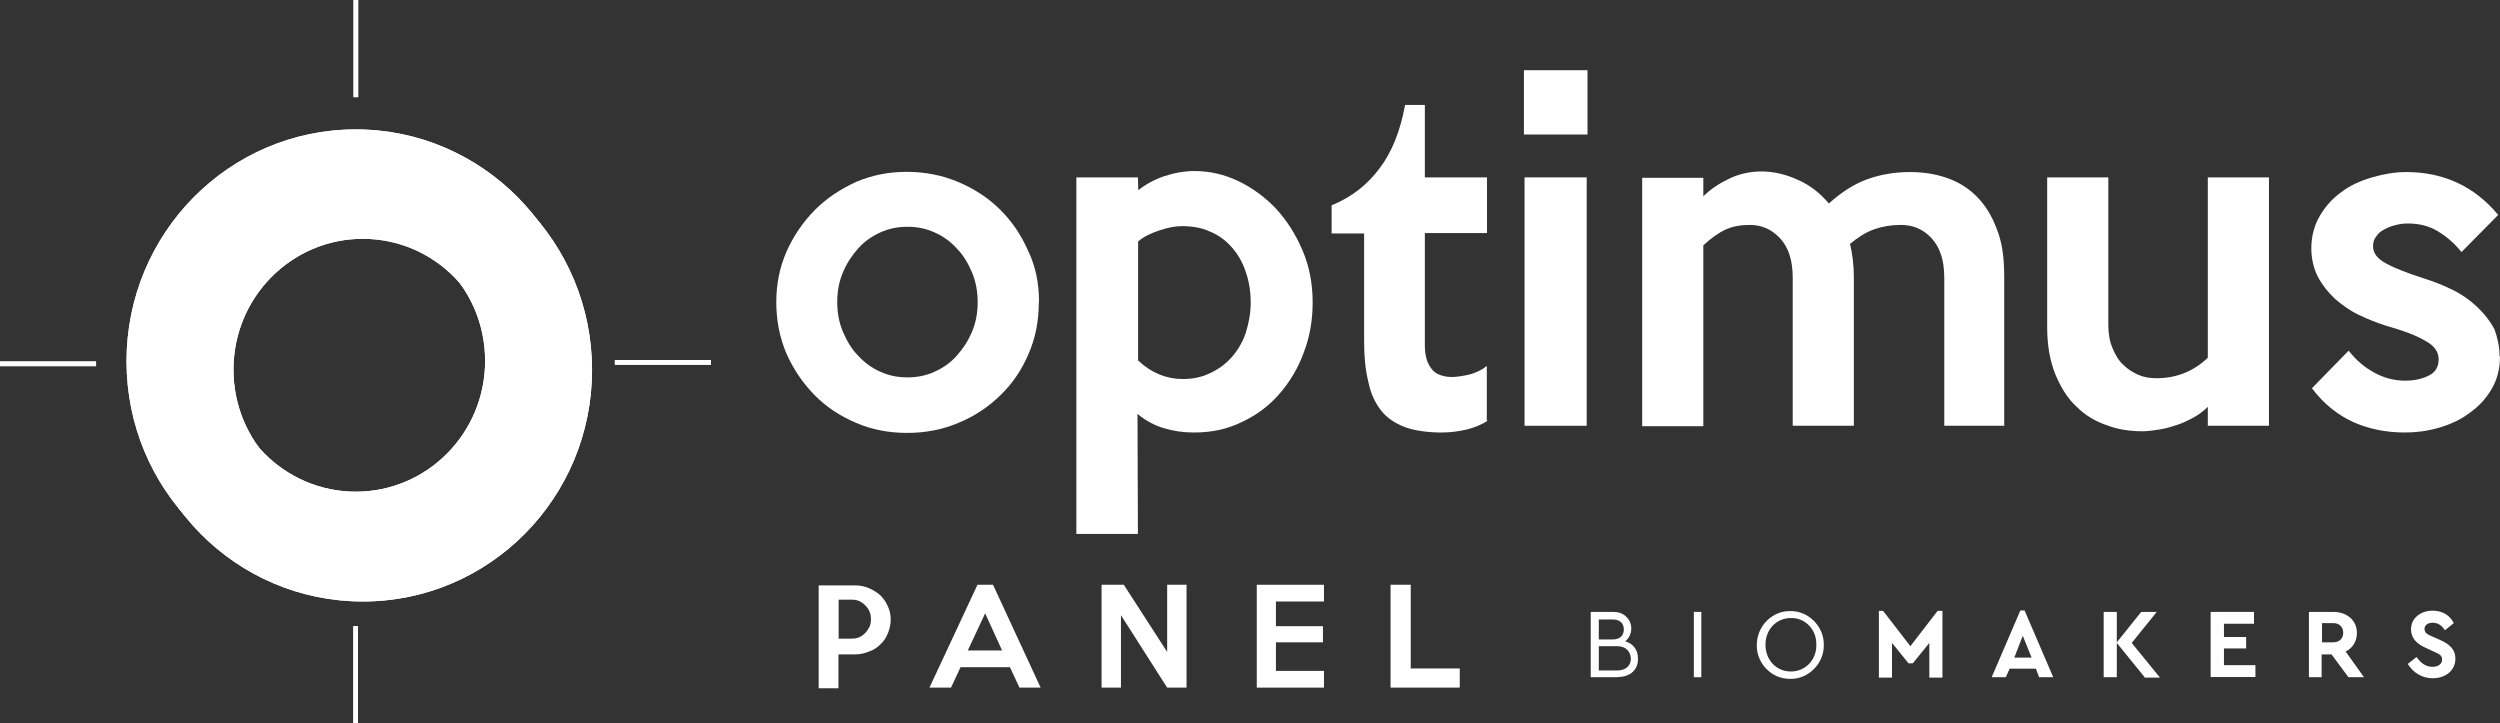 <svg width="197" height="57" viewBox="0 0 197 57" fill="none" xmlns="http://www.w3.org/2000/svg">
<rect x="0" y="0" width="197" height="57" fill="#333333" stroke="none"/>
<path d="M81.859 23.804C81.859 25.267 81.605 26.618 81.048 27.889C80.524 29.127 79.792 30.221 78.822 31.154C77.9 32.054 76.787 32.81 75.515 33.325C74.259 33.856 72.923 34.113 71.476 34.113C70.029 34.113 68.693 33.856 67.469 33.325C66.213 32.794 65.131 32.087 64.209 31.154C63.287 30.221 62.539 29.127 61.983 27.889C61.458 26.65 61.172 25.299 61.172 23.836C61.172 22.372 61.426 21.102 61.983 19.815C62.539 18.576 63.287 17.483 64.209 16.55C65.131 15.617 66.244 14.893 67.469 14.33C68.725 13.8 70.029 13.542 71.444 13.542C72.859 13.542 74.227 13.8 75.483 14.33C76.739 14.861 77.852 15.569 78.79 16.502C79.713 17.402 80.46 18.496 81.017 19.767C81.605 20.973 81.875 22.324 81.875 23.788L81.859 23.804ZM77.041 23.804C77.041 22.983 76.898 22.195 76.596 21.471C76.294 20.764 75.928 20.12 75.403 19.59C74.927 19.059 74.322 18.609 73.654 18.319C72.987 18.014 72.287 17.869 71.508 17.869C70.729 17.869 70.029 18.014 69.361 18.319C68.693 18.625 68.105 19.027 67.612 19.59C67.135 20.12 66.722 20.748 66.419 21.471C66.117 22.179 65.974 22.967 65.974 23.804C65.974 24.64 66.117 25.412 66.419 26.136C66.722 26.843 67.087 27.487 67.612 28.017C68.089 28.548 68.693 28.999 69.361 29.288C70.029 29.594 70.729 29.738 71.508 29.738C72.287 29.738 72.987 29.594 73.654 29.288C74.322 28.983 74.911 28.58 75.403 28.017C75.88 27.487 76.294 26.86 76.596 26.136C76.898 25.428 77.041 24.64 77.041 23.804Z" fill="white"/>
<path d="M103.437 23.836C103.437 25.219 103.215 26.538 102.738 27.776C102.292 29.015 101.625 30.108 100.814 31.041C100.003 31.974 99.001 32.73 97.84 33.261C96.695 33.824 95.471 34.081 94.087 34.081C93.229 34.081 92.45 33.968 91.718 33.743C90.971 33.518 90.271 33.148 89.635 32.617L89.667 42.075H84.817V13.977H89.667L89.699 14.99C90.255 14.54 90.923 14.17 91.702 13.896C92.481 13.639 93.292 13.478 94.119 13.478C95.312 13.478 96.457 13.735 97.57 14.266C98.683 14.797 99.685 15.537 100.543 16.437C101.402 17.37 102.102 18.464 102.626 19.702C103.183 20.973 103.437 22.372 103.437 23.836ZM98.556 23.868C98.556 22.935 98.412 22.099 98.142 21.359C97.888 20.603 97.506 19.976 97.029 19.445C96.552 18.914 95.996 18.512 95.328 18.239C94.66 17.933 93.912 17.82 93.133 17.82C92.609 17.82 92.02 17.933 91.352 18.158C90.685 18.384 90.128 18.641 89.683 19.027V28.404C90.716 29.385 91.909 29.867 93.213 29.867C93.992 29.867 94.692 29.722 95.328 29.417C95.996 29.111 96.552 28.709 97.029 28.178C97.506 27.648 97.888 27.02 98.142 26.297C98.397 25.509 98.556 24.688 98.556 23.852V23.868Z" fill="white"/>
<path d="M117.24 33.148C116.763 33.454 116.158 33.711 115.538 33.856C114.902 34.001 114.234 34.081 113.614 34.081C112.469 34.081 111.499 33.936 110.72 33.663C109.941 33.357 109.305 32.955 108.828 32.344C108.351 31.733 108.017 31.025 107.826 30.092C107.603 29.192 107.492 28.146 107.492 26.908V18.399H104.932V16.18C106.49 15.537 107.747 14.572 108.717 13.253C109.687 11.982 110.354 10.293 110.72 8.267H112.278V13.977H117.176V18.367H112.278V27.262C112.278 27.744 112.358 28.162 112.469 28.468C112.581 28.773 112.771 29.031 112.946 29.224C113.137 29.417 113.391 29.529 113.614 29.594C113.869 29.674 114.139 29.706 114.425 29.706C114.791 29.706 115.284 29.626 115.793 29.513C116.317 29.369 116.794 29.143 117.16 28.838V33.148H117.24Z" fill="white"/>
<path d="M125.095 10.599H120.086V5.533H125.095V10.599ZM125.031 33.55H120.134V13.977H125.031V33.55Z" fill="white"/>
<path d="M158.026 33.55H153.208V21.89C153.208 20.506 152.874 19.493 152.206 18.77C151.538 18.046 150.727 17.724 149.789 17.724C149.042 17.724 148.342 17.837 147.706 18.062C147.038 18.287 146.402 18.705 145.782 19.22C145.973 20.008 146.084 20.909 146.084 21.89V33.55H141.266V21.89C141.266 20.506 140.932 19.493 140.265 18.77C139.597 18.062 138.818 17.724 137.895 17.724C137.148 17.724 136.528 17.837 135.971 18.094C135.415 18.351 134.826 18.77 134.222 19.332V33.582H129.404V14.009H134.222V15.472C134.81 14.877 135.526 14.427 136.337 14.041C137.148 13.671 137.975 13.51 138.818 13.51C139.74 13.51 140.71 13.735 141.632 14.153C142.602 14.572 143.413 15.199 144.113 16.035C145.114 15.135 146.116 14.491 147.15 14.121C148.183 13.751 149.296 13.558 150.521 13.558C151.523 13.558 152.493 13.703 153.383 14.009C154.273 14.314 155.084 14.797 155.752 15.472C156.42 16.148 156.945 16.968 157.342 18.03C157.756 19.043 157.931 20.281 157.931 21.745V33.566H158.01L158.026 33.55Z" fill="white"/>
<path d="M178.793 33.55H173.975V32.054C173.673 32.36 173.307 32.65 172.894 32.875C172.48 33.1 172.035 33.325 171.59 33.47C171.145 33.615 170.668 33.775 170.175 33.84C169.698 33.92 169.252 33.984 168.807 33.984C167.837 33.984 166.883 33.84 165.993 33.502C165.102 33.196 164.291 32.714 163.623 32.038C162.924 31.395 162.399 30.543 161.954 29.481C161.54 28.436 161.318 27.229 161.318 25.798V13.977H166.136V25.605C166.136 26.313 166.247 26.924 166.47 27.439C166.692 27.969 166.947 28.42 167.328 28.757C167.662 29.095 168.076 29.352 168.521 29.545C168.966 29.738 169.443 29.803 169.936 29.803C171.494 29.803 172.83 29.272 173.975 28.194V13.977H178.793V33.55Z" fill="white"/>
<path d="M197 28.082C197 29.063 196.777 29.915 196.332 30.671C195.887 31.427 195.299 32.054 194.583 32.553C193.883 33.084 193.057 33.454 192.166 33.711C191.276 33.968 190.385 34.081 189.526 34.081C188.048 34.081 186.712 33.824 185.44 33.261C184.215 32.698 183.102 31.829 182.18 30.591L185.074 27.631C185.662 28.387 186.33 28.95 187.078 29.352C187.825 29.771 188.636 29.996 189.526 29.996C190.274 29.996 190.894 29.851 191.419 29.578C191.943 29.32 192.166 28.87 192.166 28.307C192.166 27.712 191.8 27.213 191.085 26.843C190.385 26.425 189.383 26.055 188.079 25.685C187.332 25.46 186.601 25.155 185.885 24.817C185.17 24.479 184.549 24.029 183.993 23.546C183.436 23.015 182.991 22.453 182.657 21.825C182.323 21.182 182.132 20.394 182.132 19.574C182.132 18.641 182.355 17.772 182.8 17.016C183.245 16.26 183.802 15.633 184.502 15.135C185.201 14.604 186.028 14.234 186.919 13.977C187.809 13.719 188.7 13.558 189.622 13.558C192.548 13.558 194.996 14.684 196.857 16.936L193.963 19.863C193.406 19.155 192.77 18.625 192.071 18.206C191.371 17.788 190.592 17.611 189.733 17.611C189.431 17.611 189.145 17.644 188.811 17.724C188.477 17.805 188.175 17.917 187.92 18.062C187.618 18.206 187.396 18.399 187.253 18.625C187.062 18.85 186.998 19.107 186.998 19.413C186.998 19.944 187.332 20.394 188.032 20.764C188.7 21.134 189.701 21.52 190.958 21.922C191.769 22.179 192.548 22.485 193.295 22.855C194.042 23.225 194.663 23.675 195.219 24.206C195.776 24.736 196.221 25.299 196.555 25.927C196.777 26.522 196.968 27.278 196.968 28.066L197 28.082Z" fill="white"/>
<path d="M70.188 48.813C70.188 49.183 70.108 49.569 69.965 49.907C69.822 50.245 69.631 50.55 69.377 50.776C69.123 51.033 68.82 51.226 68.487 51.339C68.153 51.483 67.787 51.564 67.405 51.564H66.07V54.234H64.511V46.127H67.405C67.771 46.127 68.153 46.208 68.487 46.353C68.82 46.498 69.123 46.691 69.377 46.916C69.631 47.173 69.822 47.446 69.965 47.784C70.108 48.09 70.188 48.428 70.188 48.83V48.813ZM68.63 48.781C68.63 48.556 68.598 48.363 68.518 48.186C68.439 47.993 68.328 47.849 68.184 47.704C68.041 47.559 67.882 47.446 67.707 47.366C67.532 47.286 67.342 47.253 67.119 47.253H66.085V50.325H67.119C67.342 50.325 67.532 50.293 67.707 50.213C67.898 50.132 68.041 50.02 68.184 49.875C68.328 49.73 68.407 49.569 68.518 49.392C68.598 49.2 68.63 49.023 68.63 48.797V48.781Z" fill="white"/>
<path d="M82.002 54.185H80.333L79.585 52.577H75.69L74.942 54.185H73.241L77.025 46.079H78.25L82.002 54.185ZM78.965 51.258L77.63 48.331L76.262 51.258H78.965Z" fill="white"/>
<path d="M93.499 54.185H91.973L88.331 48.476V54.185H86.805V46.079H88.554L91.973 51.371V46.079H93.499V54.185Z" fill="white"/>
<path d="M104.328 54.185H99.033V46.079H104.328V47.398H100.543V49.344H104.248V50.615H100.543V52.867H104.328V54.185Z" fill="white"/>
<path d="M114.982 54.185H109.575V46.079H111.165V52.673H115.029V54.169H114.997L114.982 54.185Z" fill="white"/>
<path d="M127.464 53.365H125.349V48.218H127.098C127.544 48.218 127.877 48.331 128.132 48.588C128.386 48.813 128.545 49.151 128.545 49.521C128.545 49.939 128.355 50.309 128.068 50.534C128.704 50.727 129.07 51.21 129.07 51.885C129.102 52.754 128.482 53.349 127.48 53.349L127.464 53.365ZM125.985 48.781V50.39H127.067C127.655 50.39 127.957 50.084 127.957 49.602C127.957 49.119 127.655 48.813 127.067 48.813H125.985V48.781ZM127.432 50.92H125.985V52.834H127.432C128.1 52.834 128.514 52.465 128.514 51.901C128.482 51.306 128.1 50.92 127.432 50.92Z" fill="white"/>
<path d="M133.475 48.218H134.063V53.365H133.475V48.218Z" fill="white"/>
<path d="M141.075 48.154C142.491 48.122 143.747 49.36 143.715 50.824C143.747 52.288 142.491 53.526 141.075 53.494C139.628 53.526 138.404 52.288 138.436 50.824C138.436 49.328 139.66 48.122 141.075 48.154ZM141.123 48.701C139.978 48.701 139.12 49.602 139.12 50.808C139.12 52.014 139.978 52.915 141.123 52.915C142.268 52.915 143.159 51.982 143.127 50.808C143.159 49.602 142.236 48.669 141.123 48.701Z" fill="white"/>
<path d="M153.065 48.138V53.397H152.031V50.663L150.728 52.271H150.394L149.09 50.663V53.397H148.056V48.138H148.39L150.537 50.92L152.683 48.138H153.065Z" fill="white"/>
<path d="M160.443 52.69H158.36L158.058 53.365H156.945L159.203 48.106H159.537L161.795 53.365H160.682L160.427 52.69H160.443ZM159.394 50.1L158.726 51.821H160.093L159.394 50.1Z" fill="white"/>
<path d="M168.998 53.365L166.804 50.663V53.365H165.77V48.218H166.804V50.615L168.728 48.218H169.952L167.98 50.663L170.206 53.397H168.982V53.365H168.998Z" fill="white"/>
<path d="M174.198 48.218H177.616V49.151H175.247V50.197H176.996V51.097H175.247V52.416H177.728V53.349H174.198V48.202V48.218Z" fill="white"/>
<path d="M185.058 53.365L183.723 51.564H182.943V53.365H181.942V48.218H183.866C184.947 48.218 185.726 48.894 185.726 49.875C185.726 50.518 185.392 51.081 184.836 51.339L186.283 53.365H185.058ZM182.975 50.615H183.866C184.343 50.615 184.645 50.309 184.645 49.859C184.645 49.409 184.343 49.103 183.866 49.103H182.975V50.615Z" fill="white"/>
<path d="M190.433 51.789C190.767 52.239 191.132 52.545 191.689 52.545C192.134 52.545 192.436 52.32 192.436 51.982C192.436 51.676 192.293 51.564 191.769 51.339L191.212 51.081C190.433 50.743 189.988 50.293 189.988 49.586C189.988 48.717 190.735 48.122 191.689 48.122C192.468 48.122 193.057 48.492 193.359 49.103L192.659 49.666C192.405 49.248 192.071 49.071 191.689 49.071C191.307 49.071 191.053 49.264 191.053 49.553C191.053 49.811 191.196 49.971 191.641 50.148L192.23 50.406C193.088 50.776 193.486 51.226 193.486 51.901C193.486 52.834 192.707 53.446 191.705 53.446C190.846 53.446 190.147 52.995 189.733 52.32L190.401 51.789H190.433Z" fill="white"/>
<path d="M28.225 0H27.859V7.656H28.225V0Z" fill="white"/>
<path d="M28.209 49.344H27.843V57H28.209V49.344Z" fill="white"/>
<path d="M7.569 28.484H0V28.854H7.569V28.484Z" fill="white"/>
<path d="M56.02 28.371H48.451V28.741H56.02V28.371Z" fill="white"/>
<path d="M28.59 10.889C18.62 10.889 10.527 19.059 10.527 29.159C10.527 39.26 18.604 47.398 28.59 47.398C38.576 47.398 46.654 39.228 46.654 29.159C46.654 19.091 38.576 10.889 28.59 10.889ZM28.59 39.437C22.961 39.437 18.398 34.821 18.398 29.127C18.398 23.434 22.961 18.818 28.59 18.818C34.219 18.818 38.783 23.434 38.783 29.127C38.783 34.821 34.219 39.437 28.59 39.437Z" fill="white"/>
<path d="M28.034 10.197C18.064 10.197 9.97 18.367 9.97 28.468C9.97 38.568 18.048 46.707 28.034 46.707C38.02 46.707 46.098 38.536 46.098 28.468C46.098 18.399 38.02 10.197 28.034 10.197ZM28.034 38.745C22.405 38.745 17.841 34.129 17.841 28.436C17.841 22.742 22.405 18.126 28.034 18.126C33.663 18.126 38.227 22.742 38.227 28.436C38.227 34.129 33.663 38.745 28.034 38.745Z" fill="white"/>
<path d="M28.225 0H27.859V7.656H28.225V0Z" fill="white"/>
<path d="M28.209 49.344H27.843V57H28.209V49.344Z" fill="white"/>
<path d="M7.569 28.484H0V28.854H7.569V28.484Z" fill="white"/>
<path d="M56.02 28.371H48.451V28.741H56.02V28.371Z" fill="white"/>
<path d="M28.59 10.889C18.62 10.889 10.527 19.059 10.527 29.159C10.527 39.26 18.604 47.398 28.59 47.398C38.576 47.398 46.654 39.228 46.654 29.159C46.654 19.091 38.576 10.889 28.59 10.889ZM28.59 39.437C22.961 39.437 18.398 34.821 18.398 29.127C18.398 23.434 22.961 18.818 28.59 18.818C34.219 18.818 38.783 23.434 38.783 29.127C38.783 34.821 34.219 39.437 28.59 39.437Z" fill="white"/>
<path d="M28.034 10.197C18.064 10.197 9.97 18.367 9.97 28.468C9.97 38.568 18.048 46.707 28.034 46.707C38.02 46.707 46.098 38.536 46.098 28.468C46.098 18.399 38.02 10.197 28.034 10.197ZM28.034 38.745C22.405 38.745 17.841 34.129 17.841 28.436C17.841 22.742 22.405 18.126 28.034 18.126C33.663 18.126 38.227 22.742 38.227 28.436C38.227 34.129 33.663 38.745 28.034 38.745Z" fill="white"/>
</svg>
